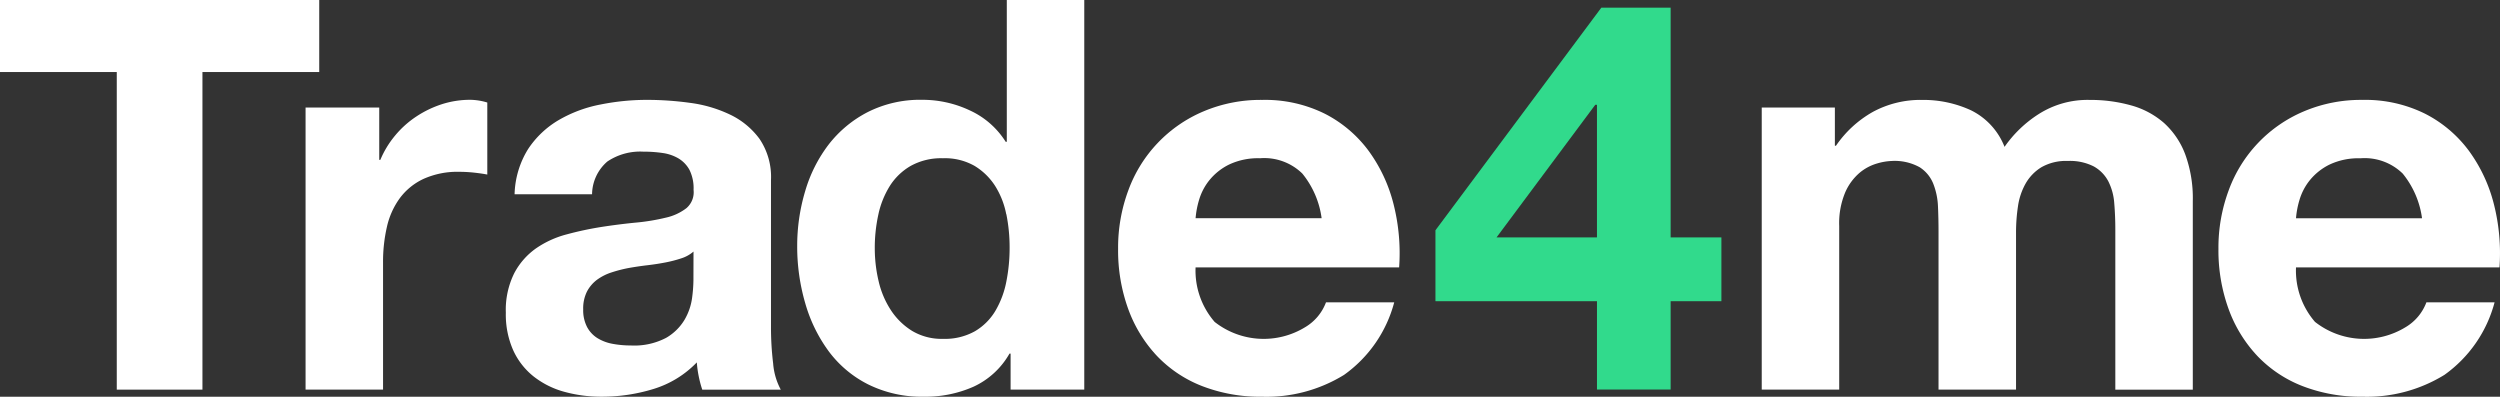 <svg xmlns="http://www.w3.org/2000/svg" width="202.597" height="32.149" viewBox="0 0 202.597 32.149">
  <rect x="0" y="0" width="202.597" height="32.149" fill="#333333" stroke="none"/>
  <g id="Group_5677" data-name="Group 5677" transform="translate(-3315.5 -12900.496)">
    <g id="Group_5676" data-name="Group 5676" transform="translate(4 5)">
      <path id="Path_9437" data-name="Path 9437" d="M0,0V5.837H9.463V31.575h6.943V5.837H25.87V0Z" transform="translate(3311.5 12895.496)" fill="#fff"/>
      <path id="Path_9438" data-name="Path 9438" d="M26.449,7.312v4.246h.088a7.7,7.7,0,0,1,1.195-1.969,7.83,7.83,0,0,1,1.724-1.548,8.475,8.475,0,0,1,2.079-1,7.493,7.493,0,0,1,2.3-.353,4.9,4.9,0,0,1,1.371.221v5.837c-.3-.059-.648-.11-1.062-.155a11.082,11.082,0,0,0-1.193-.067,6.693,6.693,0,0,0-2.919.576,5.047,5.047,0,0,0-1.923,1.57A6.278,6.278,0,0,0,27.068,17a12.612,12.612,0,0,0-.31,2.874v10.3H20.479V7.312Z" transform="translate(3315.784 12896.896)" fill="#fff"/>
      <path id="Path_9439" data-name="Path 9439" d="M34.609,14.343a7.281,7.281,0,0,1,1.1-3.67,7.534,7.534,0,0,1,2.476-2.343,10.755,10.755,0,0,1,3.383-1.26,19.16,19.16,0,0,1,3.781-.377,25.666,25.666,0,0,1,3.493.244,10.7,10.7,0,0,1,3.229.95,6.34,6.34,0,0,1,2.387,1.967,5.5,5.5,0,0,1,.93,3.339v11.9a24.017,24.017,0,0,0,.175,2.963,5.347,5.347,0,0,0,.619,2.122H49.819a8.808,8.808,0,0,1-.287-1.083,9.058,9.058,0,0,1-.155-1.127A8.177,8.177,0,0,1,45.84,30.13a14.208,14.208,0,0,1-4.157.619,11.247,11.247,0,0,1-3.051-.4,7,7,0,0,1-2.476-1.238A5.751,5.751,0,0,1,34.5,26.99a7.137,7.137,0,0,1-.6-3.051,6.662,6.662,0,0,1,.686-3.206,5.718,5.718,0,0,1,1.769-2.012,7.9,7.9,0,0,1,2.478-1.128,26.7,26.7,0,0,1,2.807-.6q1.415-.219,2.786-.353a16.762,16.762,0,0,0,2.432-.4,4.228,4.228,0,0,0,1.68-.774,1.7,1.7,0,0,0,.576-1.481,3.345,3.345,0,0,0-.33-1.614,2.454,2.454,0,0,0-.886-.929A3.478,3.478,0,0,0,46.614,11a10.479,10.479,0,0,0-1.568-.11,4.765,4.765,0,0,0-2.92.8,3.555,3.555,0,0,0-1.238,2.653Zm14.5,4.643a2.8,2.8,0,0,1-1,.553,10.1,10.1,0,0,1-1.282.331q-.687.134-1.437.222t-1.5.22a11.138,11.138,0,0,0-1.393.354,4.146,4.146,0,0,0-1.2.6,2.857,2.857,0,0,0-.817.952,3.052,3.052,0,0,0-.31,1.458,2.951,2.951,0,0,0,.31,1.416,2.369,2.369,0,0,0,.839.906,3.569,3.569,0,0,0,1.238.466,7.933,7.933,0,0,0,1.46.132,5.548,5.548,0,0,0,2.876-.619,4.168,4.168,0,0,0,1.5-1.481,4.752,4.752,0,0,0,.6-1.747,11.944,11.944,0,0,0,.11-1.415Z" transform="translate(3318.592 12896.896)" fill="#fff"/>
      <path id="Path_9440" data-name="Path 9440" d="M70.63,28.656a6.468,6.468,0,0,1-2.9,2.675,9.636,9.636,0,0,1-4.046.819,9.777,9.777,0,0,1-4.51-1,9.047,9.047,0,0,1-3.207-2.7,12.207,12.207,0,0,1-1.9-3.914,16.4,16.4,0,0,1-.641-4.6A15.417,15.417,0,0,1,54.07,15.5a11.54,11.54,0,0,1,1.9-3.781,9.509,9.509,0,0,1,3.162-2.631,9.414,9.414,0,0,1,4.422-1,8.984,8.984,0,0,1,3.869.863,6.735,6.735,0,0,1,2.9,2.542h.089V0h6.278V31.574h-5.97V28.656Zm-.265-11.3a6.637,6.637,0,0,0-.907-2.3A5.117,5.117,0,0,0,67.8,13.444a4.854,4.854,0,0,0-2.565-.62,5.092,5.092,0,0,0-2.609.62,4.885,4.885,0,0,0-1.7,1.636A7.239,7.239,0,0,0,60,17.4a12.557,12.557,0,0,0-.287,2.72,11.616,11.616,0,0,0,.308,2.653,7.261,7.261,0,0,0,1,2.366,5.532,5.532,0,0,0,1.724,1.68,4.663,4.663,0,0,0,2.5.641,4.972,4.972,0,0,0,2.587-.619,4.706,4.706,0,0,0,1.659-1.658,7.434,7.434,0,0,0,.884-2.365,13.98,13.98,0,0,0,.265-2.742,13.64,13.64,0,0,0-.265-2.72" transform="translate(3322.678 12895.496)" fill="#fff"/>
      <path id="Path_9441" data-name="Path 9441" d="M82.759,24.69a6.434,6.434,0,0,0,7.34.42A3.939,3.939,0,0,0,91.78,23.1h5.529a10.5,10.5,0,0,1-4.069,5.882,11.979,11.979,0,0,1-6.634,1.769,13.037,13.037,0,0,1-4.863-.863,10.1,10.1,0,0,1-3.671-2.455,11.025,11.025,0,0,1-2.322-3.8,13.91,13.91,0,0,1-.817-4.863,13.317,13.317,0,0,1,.84-4.776,11.048,11.048,0,0,1,6.08-6.368,11.839,11.839,0,0,1,4.753-.929A10.87,10.87,0,0,1,91.692,7.82a10.162,10.162,0,0,1,3.56,3.028,12.479,12.479,0,0,1,2.012,4.334,16.176,16.176,0,0,1,.443,5.086H81.211a6.341,6.341,0,0,0,1.548,4.422m7.1-12.028a4.412,4.412,0,0,0-3.427-1.238,5.481,5.481,0,0,0-2.5.508,4.755,4.755,0,0,0-1.593,1.261,4.623,4.623,0,0,0-.84,1.591,7.191,7.191,0,0,0-.287,1.5H91.426a7.246,7.246,0,0,0-1.57-3.626" transform="translate(3327.177 12896.896)" fill="#fff"/>
      <path id="Path_9442" data-name="Path 9442" d="M95.448,24.3V18.553L108.891.513h5.617V19.129h4.113V24.3h-4.113v7.162h-5.97V24.3ZM108.4,8.383l-8,10.746h8.137V8.383Z" transform="translate(3332.379 12895.604)" fill="#31da8c"/>
      <path id="Path_9443" data-name="Path 9443" d="M123.242,7.312v3.1h.088a8.938,8.938,0,0,1,2.986-2.742,8.089,8.089,0,0,1,4-.972,9.2,9.2,0,0,1,3.957.84,5.557,5.557,0,0,1,2.719,2.963,9.743,9.743,0,0,1,2.764-2.654,7.356,7.356,0,0,1,4.134-1.149,12.177,12.177,0,0,1,3.36.443,6.777,6.777,0,0,1,2.654,1.415,6.505,6.505,0,0,1,1.726,2.542,10.355,10.355,0,0,1,.618,3.781v15.3h-6.279V17.217q0-1.148-.088-2.167a4.615,4.615,0,0,0-.486-1.768,2.946,2.946,0,0,0-1.172-1.195,4.253,4.253,0,0,0-2.1-.443,4.019,4.019,0,0,0-2.144.509,3.686,3.686,0,0,0-1.283,1.328,5.28,5.28,0,0,0-.618,1.856,14.148,14.148,0,0,0-.155,2.1V30.175h-6.281V17.35q0-1.016-.044-2.012a5.628,5.628,0,0,0-.376-1.834,2.834,2.834,0,0,0-1.105-1.349,4.176,4.176,0,0,0-2.277-.509,4.754,4.754,0,0,0-1.173.2,3.894,3.894,0,0,0-1.415.752,4.391,4.391,0,0,0-1.172,1.593,6.443,6.443,0,0,0-.487,2.72V30.175h-6.278V7.312Z" transform="translate(3336.954 12896.896)" fill="#fff"/>
      <path id="Path_9444" data-name="Path 9444" d="M155.753,24.69a6.436,6.436,0,0,0,7.341.42,3.945,3.945,0,0,0,1.681-2.011H170.3a10.5,10.5,0,0,1-4.068,5.882,11.985,11.985,0,0,1-6.634,1.769,13.039,13.039,0,0,1-4.865-.863,10.1,10.1,0,0,1-3.67-2.455,11.007,11.007,0,0,1-2.322-3.8,13.91,13.91,0,0,1-.819-4.863,13.318,13.318,0,0,1,.842-4.776,11.048,11.048,0,0,1,6.08-6.368,11.835,11.835,0,0,1,4.753-.929,10.874,10.874,0,0,1,5.086,1.128,10.157,10.157,0,0,1,3.559,3.028,12.479,12.479,0,0,1,2.012,4.334,16.141,16.141,0,0,1,.443,5.086H154.207a6.347,6.347,0,0,0,1.547,4.422m7.1-12.028a4.414,4.414,0,0,0-3.427-1.238,5.474,5.474,0,0,0-2.5.508,4.755,4.755,0,0,0-1.593,1.261,4.624,4.624,0,0,0-.84,1.591,7.115,7.115,0,0,0-.287,1.5h10.214a7.268,7.268,0,0,0-1.57-3.626" transform="translate(3343.358 12896.896)" fill="#fff"/>
    </g>
  </g>
</svg>
